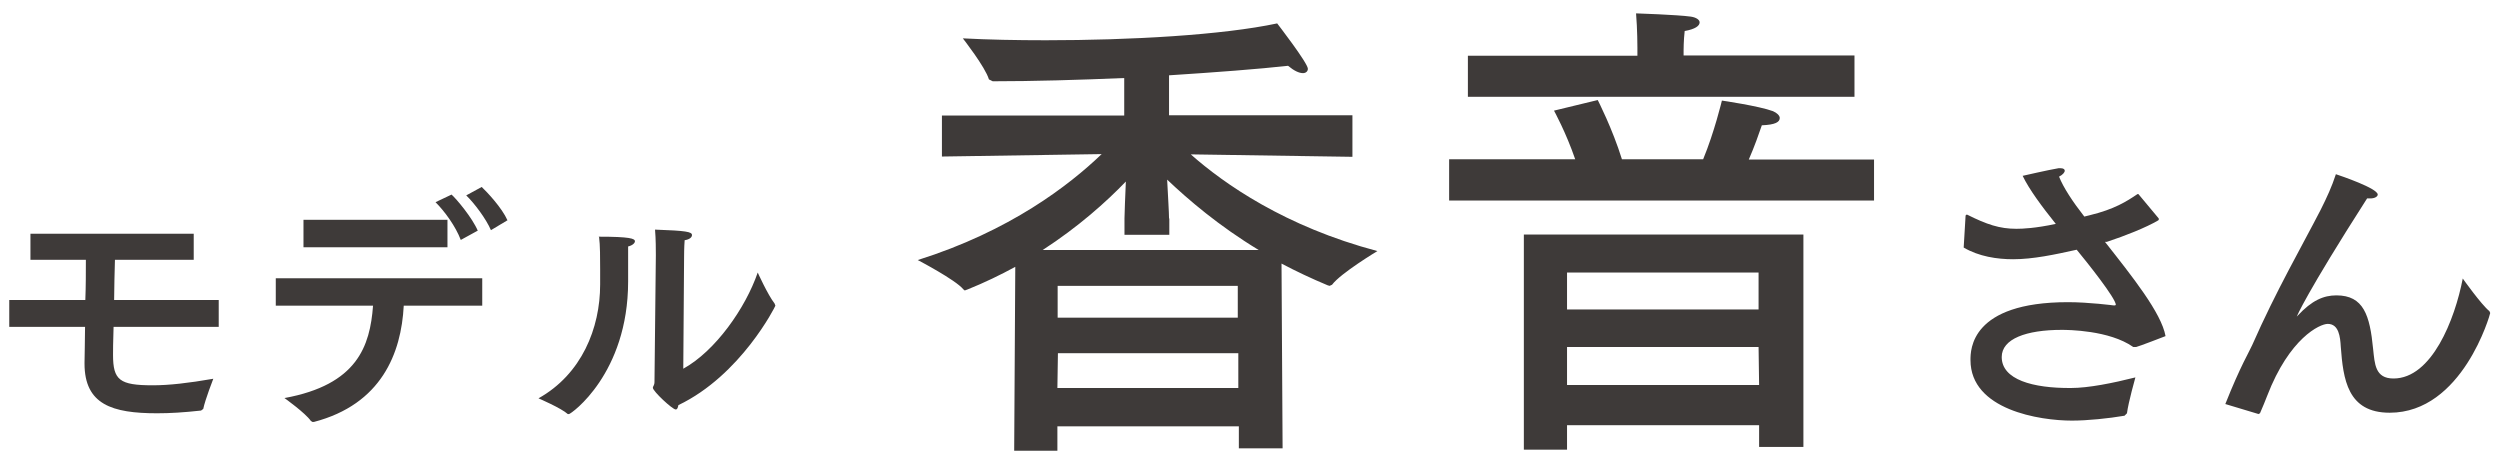 <svg width="135" height="25" viewBox="0 0 135 25" fill="none" xmlns="http://www.w3.org/2000/svg">
<g clip-path="url(#clip0_8_367)">
<path d="M32.35 12.796C32.408 13.221 32.408 13.984 32.408 14.527V15.363C32.408 17.725 31.411 20.204 29.078 21.51C29.078 21.51 30.31 22.038 30.663 22.361H30.721C30.838 22.361 33.919 20.175 33.919 15.201V15.055C33.919 14.747 33.919 13.749 33.919 13.309C34.169 13.25 34.286 13.118 34.286 13.03C34.286 12.884 34.037 12.781 32.32 12.781L32.35 12.796ZM36.941 13.837C36.941 13.837 36.941 13.353 36.971 12.972C37.249 12.928 37.367 12.81 37.367 12.693C37.367 12.517 37.059 12.458 35.372 12.399C35.416 12.913 35.416 13.5 35.416 13.778L35.342 20.63C35.342 20.806 35.254 20.864 35.254 20.938C35.254 21.128 36.311 22.111 36.487 22.111C36.575 22.111 36.604 22.023 36.633 21.877C40.008 20.263 41.871 16.537 41.871 16.507L41.827 16.39C41.46 15.92 40.917 14.717 40.917 14.717C40.257 16.639 38.629 18.957 36.897 19.911L36.941 13.822V13.837ZM26.027 15.025H14.892V16.507H20.144C19.982 18.693 19.293 20.776 15.361 21.495C15.361 21.495 16.491 22.302 16.784 22.727L16.872 22.786H16.946C20.599 21.833 21.669 19.075 21.802 16.507H26.041V15.025H26.027ZM24.163 11.871H16.388V13.353H24.163V11.871ZM25.806 12.473C25.513 11.769 24.648 10.742 24.384 10.507L23.518 10.918C24.017 11.416 24.604 12.223 24.882 12.957L25.792 12.458L25.806 12.473ZM27.406 11.901C27.098 11.211 26.305 10.375 26.012 10.096L25.176 10.551C25.616 10.976 26.247 11.813 26.511 12.429L27.391 11.901H27.406ZM10.447 12.62H1.644V14.028H4.637C4.637 14.717 4.637 15.466 4.608 16.199H0.5V17.651H4.593C4.593 18.444 4.564 19.133 4.564 19.588V19.632C4.564 21.847 6.06 22.317 8.481 22.317C9.185 22.317 9.918 22.273 10.857 22.17L10.975 22.082C11.077 21.583 11.518 20.453 11.518 20.453C10.168 20.688 9.126 20.806 8.246 20.806C6.456 20.806 6.104 20.527 6.104 19.163C6.104 19.03 6.104 18.444 6.133 17.651H11.811V16.199H6.163C6.163 15.495 6.192 14.747 6.207 14.028H10.461V12.62H10.447Z" fill="#3E3A39"/>
<path d="M94.963 18.737L94.992 20.791H84.62V18.737H94.963ZM94.963 14.717V16.712H84.62V14.717H94.963ZM97.384 12.663H82.288V24.282H84.62V22.962H94.992V24.136H97.384V12.678V12.663ZM101.198 8.614H94.435C94.743 7.91 94.978 7.235 95.139 6.766C95.873 6.737 96.107 6.59 96.107 6.37C96.107 6.238 95.946 6.091 95.741 6.003C94.992 5.724 92.983 5.431 92.983 5.431C92.983 5.431 92.572 7.147 91.97 8.6H87.584C87.07 6.942 86.278 5.402 86.278 5.402L83.916 5.974C83.916 5.974 84.562 7.147 85.061 8.6H78.253V10.83H101.198V8.6V8.614ZM100.142 2.996H90.914V2.717C90.914 2.717 90.914 2.174 90.973 1.675C91.545 1.573 91.78 1.397 91.78 1.206C91.78 1.074 91.604 0.942 91.31 0.898C90.577 0.795 88.347 0.722 88.347 0.722C88.42 1.573 88.42 2.57 88.42 2.57V3.01H79.266V5.226H100.142V3.01V2.996ZM66.869 19.074V20.952H57.099L57.128 19.074H66.869ZM66.84 15.436V17.153H57.113V15.436H66.84ZM63.128 11.798C63.128 11.49 63.069 10.551 63.026 9.7C64.17 10.786 65.813 12.194 67.969 13.5H56.306C58.228 12.253 59.739 10.903 60.796 9.803C60.766 10.61 60.722 11.46 60.722 11.798V12.678H63.143V11.798H63.128ZM73.031 6.223H63.128V4.067C65.651 3.905 67.969 3.729 69.554 3.553C69.891 3.832 70.155 3.949 70.361 3.949C70.522 3.949 70.625 3.846 70.625 3.714C70.625 3.406 68.967 1.264 68.967 1.264C66.004 1.895 61.045 2.174 56.468 2.174C54.913 2.174 53.372 2.145 51.993 2.071C51.993 2.071 53.211 3.626 53.402 4.287L53.607 4.389C55.793 4.389 58.287 4.316 60.708 4.213V6.238H50.864V8.453L59.49 8.321C57.73 10.008 54.546 12.473 49.558 14.043C49.558 14.043 51.612 15.113 52.023 15.627L52.096 15.686L52.257 15.627C53.167 15.26 54.018 14.849 54.825 14.409L54.766 24.341H57.099V23.021H66.898V24.209H69.26L69.202 14.233C69.979 14.644 70.816 15.04 71.696 15.407L71.798 15.436L71.93 15.377C72.4 14.747 74.38 13.558 74.38 13.558C69.392 12.238 66.092 9.92 64.302 8.336L73.031 8.468V6.252V6.223Z" fill="#3E3A39"/>
<path d="M121.986 22.331H122.03L122.045 22.302C122.191 21.95 122.338 21.627 122.426 21.378C123.629 18.253 125.272 17.49 125.698 17.49C126.299 17.49 126.373 18.194 126.402 18.723C126.534 20.468 126.754 22.287 129.043 22.287C132.974 22.287 134.471 16.962 134.471 16.903L134.427 16.801C133.987 16.449 132.989 15.04 132.989 15.04C132.563 17.255 131.317 20.439 129.248 20.439C128.25 20.439 128.236 19.647 128.148 18.84C127.972 17.021 127.634 15.95 126.167 15.95C125.478 15.95 124.847 16.214 124.069 17.05L124.025 17.094C124.025 17.094 124.509 15.891 127.825 10.712H127.972C128.206 10.727 128.397 10.624 128.397 10.507C128.397 10.17 126.402 9.495 126.138 9.407C125.918 10.082 125.654 10.654 125.316 11.329C124.289 13.324 122.91 15.7 121.619 18.634C121.473 18.972 120.989 19.749 120.167 21.818L121.971 22.361L121.986 22.331ZM115.428 10.478C114.842 10.874 114.181 11.299 112.846 11.622L112.553 11.695C111.922 10.889 111.423 10.126 111.189 9.539C111.394 9.436 111.497 9.304 111.497 9.216C111.497 9.143 111.423 9.084 111.277 9.084H111.159C110.631 9.172 109.223 9.495 109.223 9.495C109.575 10.228 110.25 11.138 111.013 12.091C109.912 12.326 109.223 12.355 108.885 12.355C107.976 12.355 107.286 12.121 106.23 11.593H106.186L106.142 11.637L106.039 13.368C106.861 13.852 107.844 13.999 108.709 13.999C109.78 13.999 110.954 13.749 112.142 13.485C112.7 14.16 114.255 16.111 114.255 16.463L114.211 16.493H114.137C114.137 16.493 112.802 16.317 111.673 16.317C106.406 16.317 106.406 18.898 106.406 19.441C106.406 22.141 110.162 22.713 111.878 22.713C112.729 22.713 113.859 22.596 114.724 22.449L114.856 22.317C114.93 21.73 115.311 20.38 115.311 20.38C114.093 20.688 112.773 20.952 111.834 20.952C109.766 20.967 108.093 20.498 108.093 19.28C108.093 18.297 109.414 17.813 111.335 17.813C111.658 17.813 113.903 17.828 115.194 18.737H115.267H115.355C115.502 18.708 116.939 18.15 116.939 18.15C116.719 16.903 115.135 14.923 113.668 13.06H113.771C114.754 12.737 115.898 12.282 116.543 11.901L116.573 11.871V11.798L115.472 10.478H115.428Z" fill="#3E3A39"/>
</g>
<defs>
<clipPath id="clip0_8_367">
<rect width="134" height="23.605" fill="white" transform="translate(0.5 0.707)"/>
</clipPath>
</defs>
</svg>
